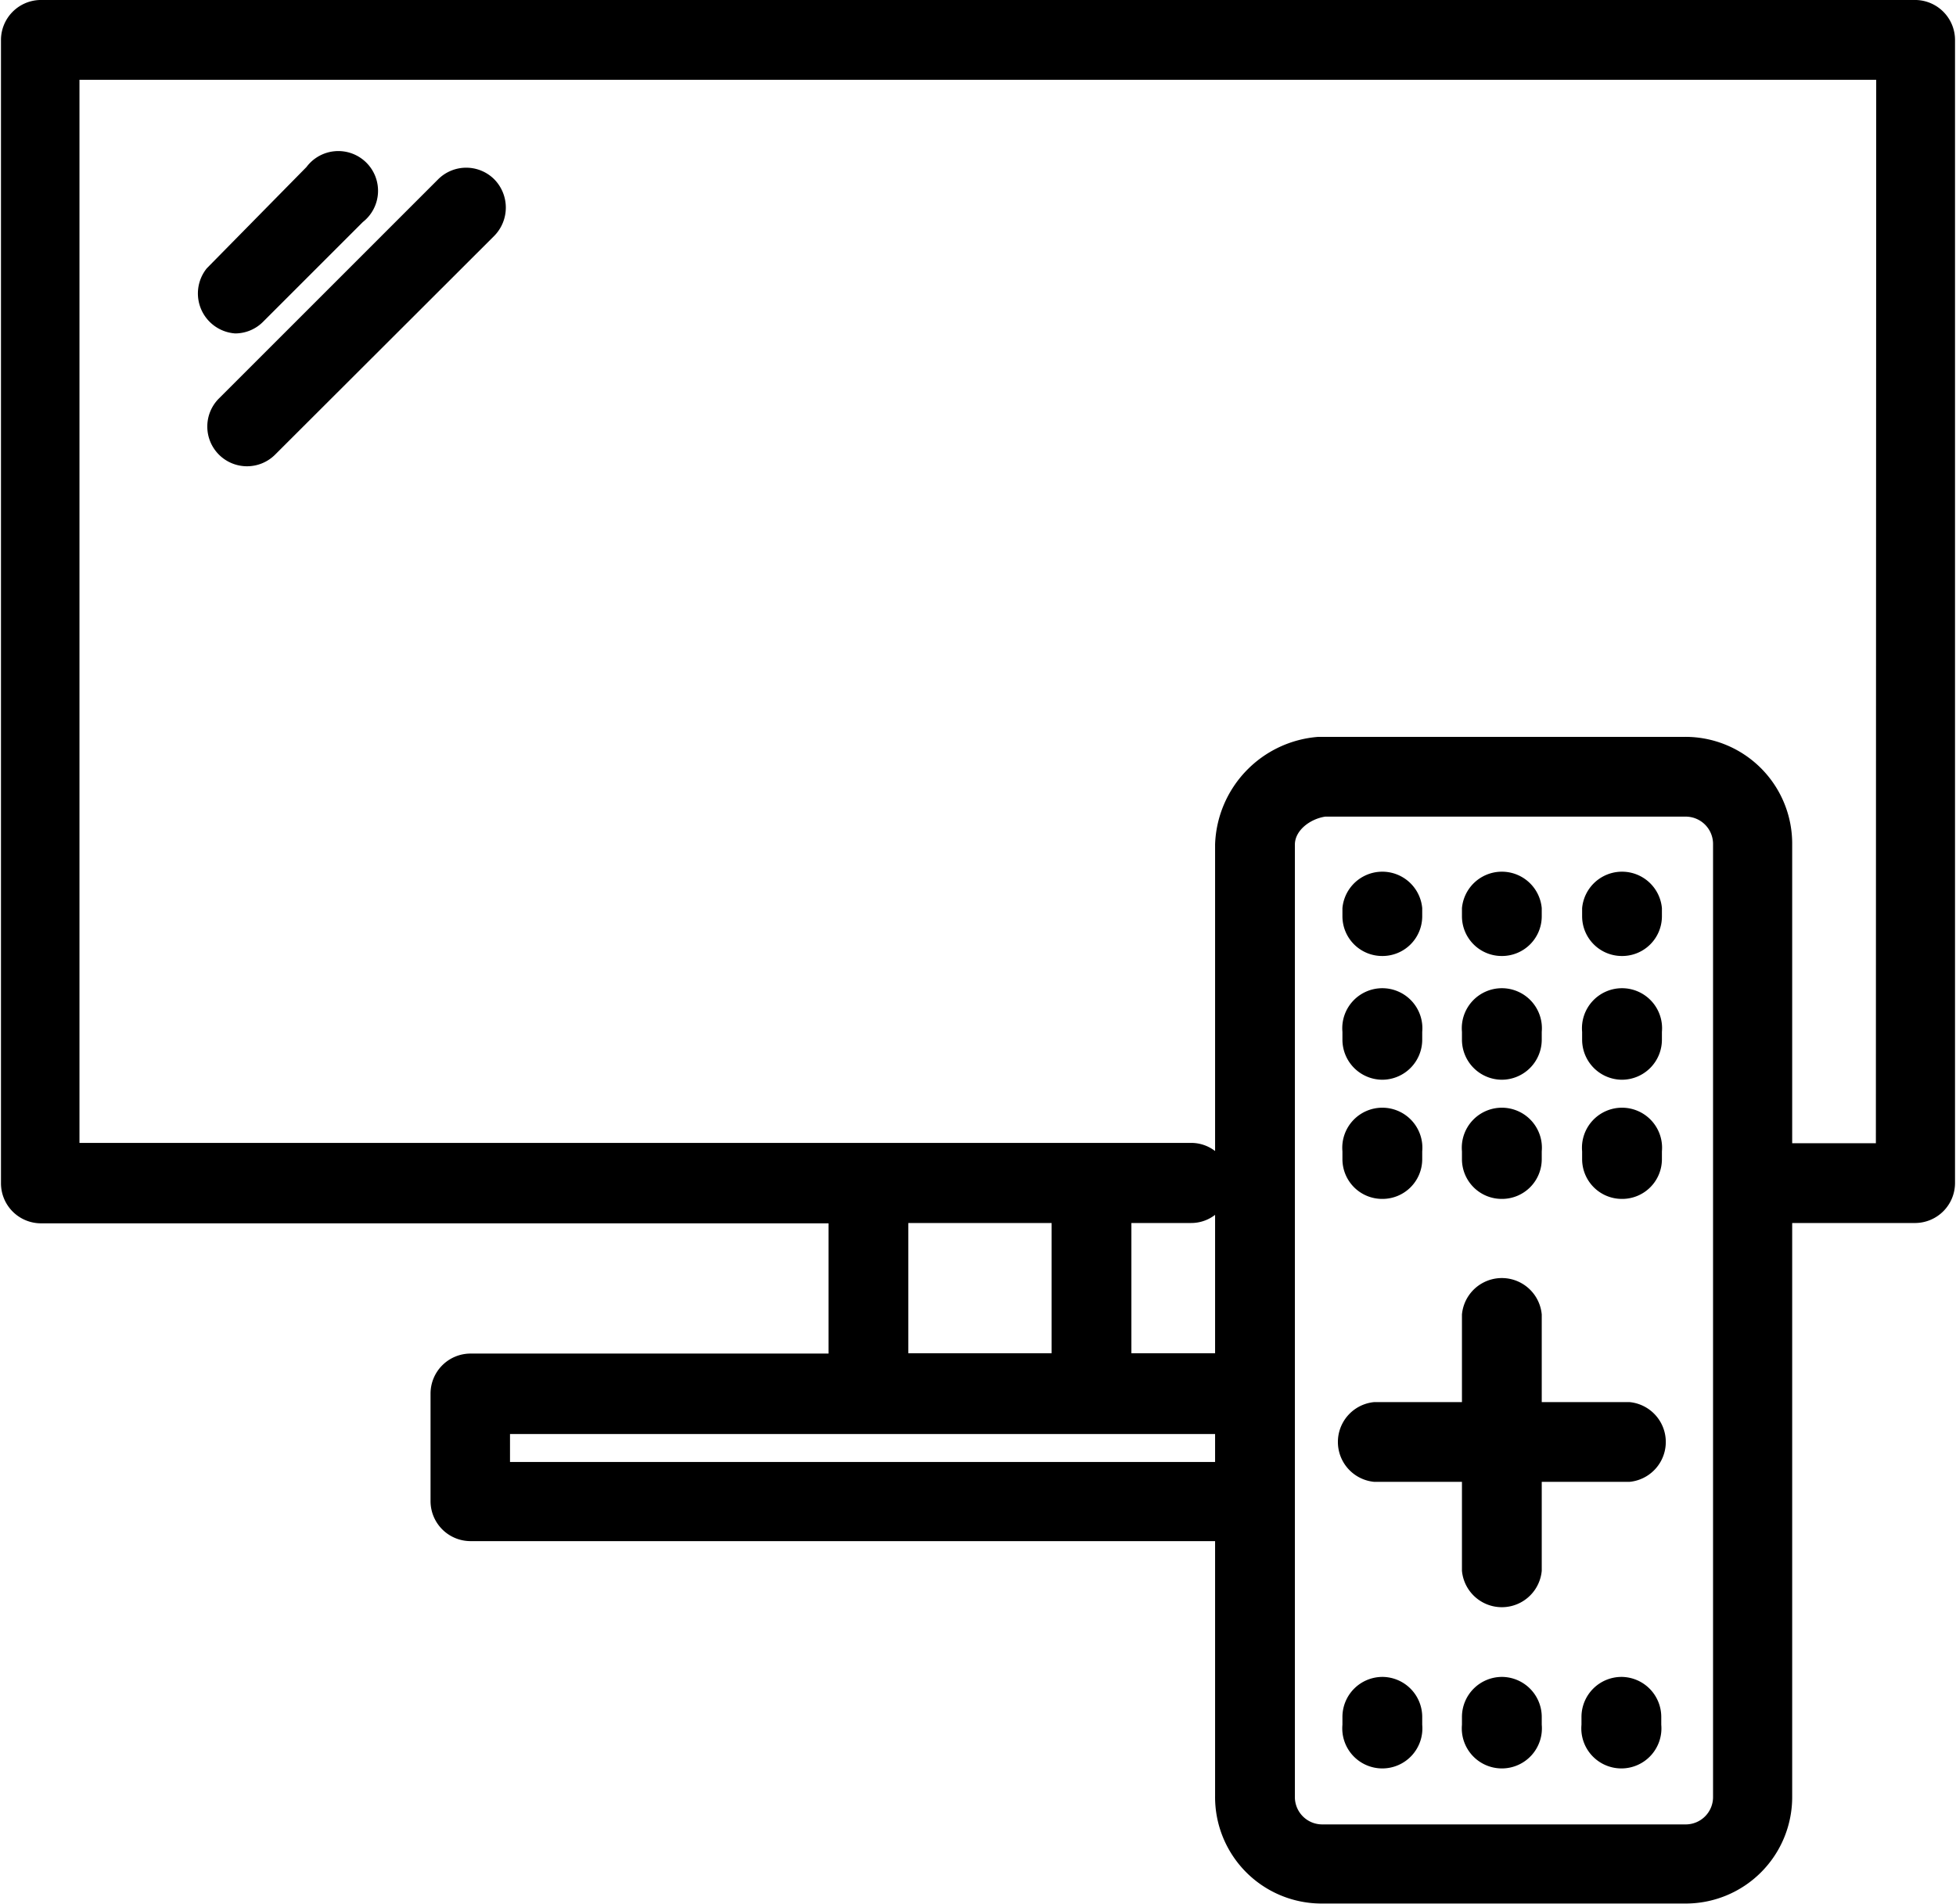 <svg id="Livello_1" data-name="Livello 1" xmlns="http://www.w3.org/2000/svg" width="60.06" height="58.47" viewBox="0 0 60.06 58.47">
  <g>
    <path d="M58.81.76H1.19A1.23,1.23,0,0,0,0,2v35.1a1.23,1.23,0,0,0,1.22,1.23H25.41v4h-11a1.23,1.23,0,0,0-1.22,1.23v3.3a1.23,1.23,0,0,0,1.22,1.23H37.28v7.82a3.27,3.27,0,0,0,3.3,3.31H51.71A3.27,3.27,0,0,0,55,55.93V38.32h3.79A1.23,1.23,0,0,0,60,37.09V2A1.23,1.23,0,0,0,58.81.76ZM27.86,38.32h4.4v4h-4.4Zm9.42,4H34.71v-4h1.83a1.2,1.2,0,0,0,.74-.25ZM15.63,45.66V44.8H37.28v.86ZM52.57,55.93a.84.84,0,0,1-.86.86H40.58a.84.84,0,0,1-.85-.86V26.7c0-.44.47-.79.93-.86H51.71a.84.84,0,0,1,.86.86Zm5-20.06H55V26.7a3.28,3.28,0,0,0-3.31-3.31H40.45a3.43,3.43,0,0,0-3.17,3.3v9.42a1.2,1.2,0,0,0-.74-.25H2.41V3.21H57.58Z" transform="translate(0.03 -0.76)"/>
    <path d="M50,43.82H47.31V41.13a1.23,1.23,0,0,0-2.45,0v2.69H42.17a1.23,1.23,0,0,0,0,2.45h2.69V49a1.23,1.23,0,0,0,2.45,0V46.27H50a1.23,1.23,0,0,0,0-2.45Z" transform="translate(0.03 -0.76)"/>
    <path d="M46.09,30.12a1.22,1.22,0,0,0,1.22-1.22v-.25a1.23,1.23,0,0,0-2.45,0v.25A1.22,1.22,0,0,0,46.09,30.12Z" transform="translate(0.03 -0.76)"/>
    <path d="M46.09,33.92a1.23,1.23,0,0,0,1.22-1.23v-.24a1.23,1.23,0,1,0-2.45,0v.24A1.23,1.23,0,0,0,46.09,33.92Z" transform="translate(0.03 -0.76)"/>
    <path d="M49.76,30.12A1.22,1.22,0,0,0,51,28.9v-.25a1.23,1.23,0,0,0-2.45,0v.25A1.22,1.22,0,0,0,49.76,30.12Z" transform="translate(0.03 -0.76)"/>
    <path d="M49.76,33.92A1.23,1.23,0,0,0,51,32.69v-.24a1.23,1.23,0,1,0-2.45,0v.24A1.23,1.23,0,0,0,49.76,33.92Z" transform="translate(0.03 -0.76)"/>
    <path d="M46.09,37.58a1.22,1.22,0,0,0,1.22-1.22v-.24a1.23,1.23,0,1,0-2.45,0v.24A1.22,1.22,0,0,0,46.09,37.58Z" transform="translate(0.03 -0.76)"/>
    <path d="M49.76,37.58A1.22,1.22,0,0,0,51,36.36v-.24a1.23,1.23,0,1,0-2.45,0v.24A1.22,1.22,0,0,0,49.76,37.58Z" transform="translate(0.03 -0.76)"/>
    <path d="M42.42,37.58a1.22,1.22,0,0,0,1.22-1.22v-.24a1.23,1.23,0,1,0-2.45,0v.24A1.22,1.22,0,0,0,42.42,37.58Z" transform="translate(0.03 -0.76)"/>
    <path d="M42.42,30.12a1.22,1.22,0,0,0,1.22-1.22v-.25a1.23,1.23,0,0,0-2.45,0v.25A1.22,1.22,0,0,0,42.42,30.12Z" transform="translate(0.03 -0.76)"/>
    <path d="M42.42,33.92a1.23,1.23,0,0,0,1.22-1.23v-.24a1.23,1.23,0,1,0-2.45,0v.24A1.23,1.23,0,0,0,42.42,33.92Z" transform="translate(0.03 -0.76)"/>
    <path d="M49.76,52.26a1.23,1.23,0,0,0-1.23,1.23v.24a1.23,1.23,0,1,0,2.45,0v-.24A1.23,1.23,0,0,0,49.76,52.26Z" transform="translate(0.03 -0.76)"/>
    <path d="M46.09,52.26a1.23,1.23,0,0,0-1.23,1.23v.24a1.23,1.23,0,1,0,2.45,0v-.24A1.23,1.23,0,0,0,46.09,52.26Z" transform="translate(0.03 -0.76)"/>
    <path d="M42.42,52.26a1.23,1.23,0,0,0-1.23,1.23v.24a1.23,1.23,0,1,0,2.45,0v-.24A1.23,1.23,0,0,0,42.42,52.26Z" transform="translate(0.03 -0.76)"/>
    <path d="M6.69,14.72a1.22,1.22,0,0,0,1.73,0L15.15,8a1.24,1.24,0,0,0,0-1.73,1.22,1.22,0,0,0-1.73,0L6.69,13A1.22,1.22,0,0,0,6.69,14.72Z" transform="translate(0.03 -0.76)"/>
    <path d="M7.19,11a1.21,1.21,0,0,0,.86-.36l3.06-3.06A1.22,1.22,0,1,0,9.38,5.89L6.32,9A1.23,1.23,0,0,0,7.19,11Z" transform="translate(0.03 -0.76)"/>
  </g>
</svg>
